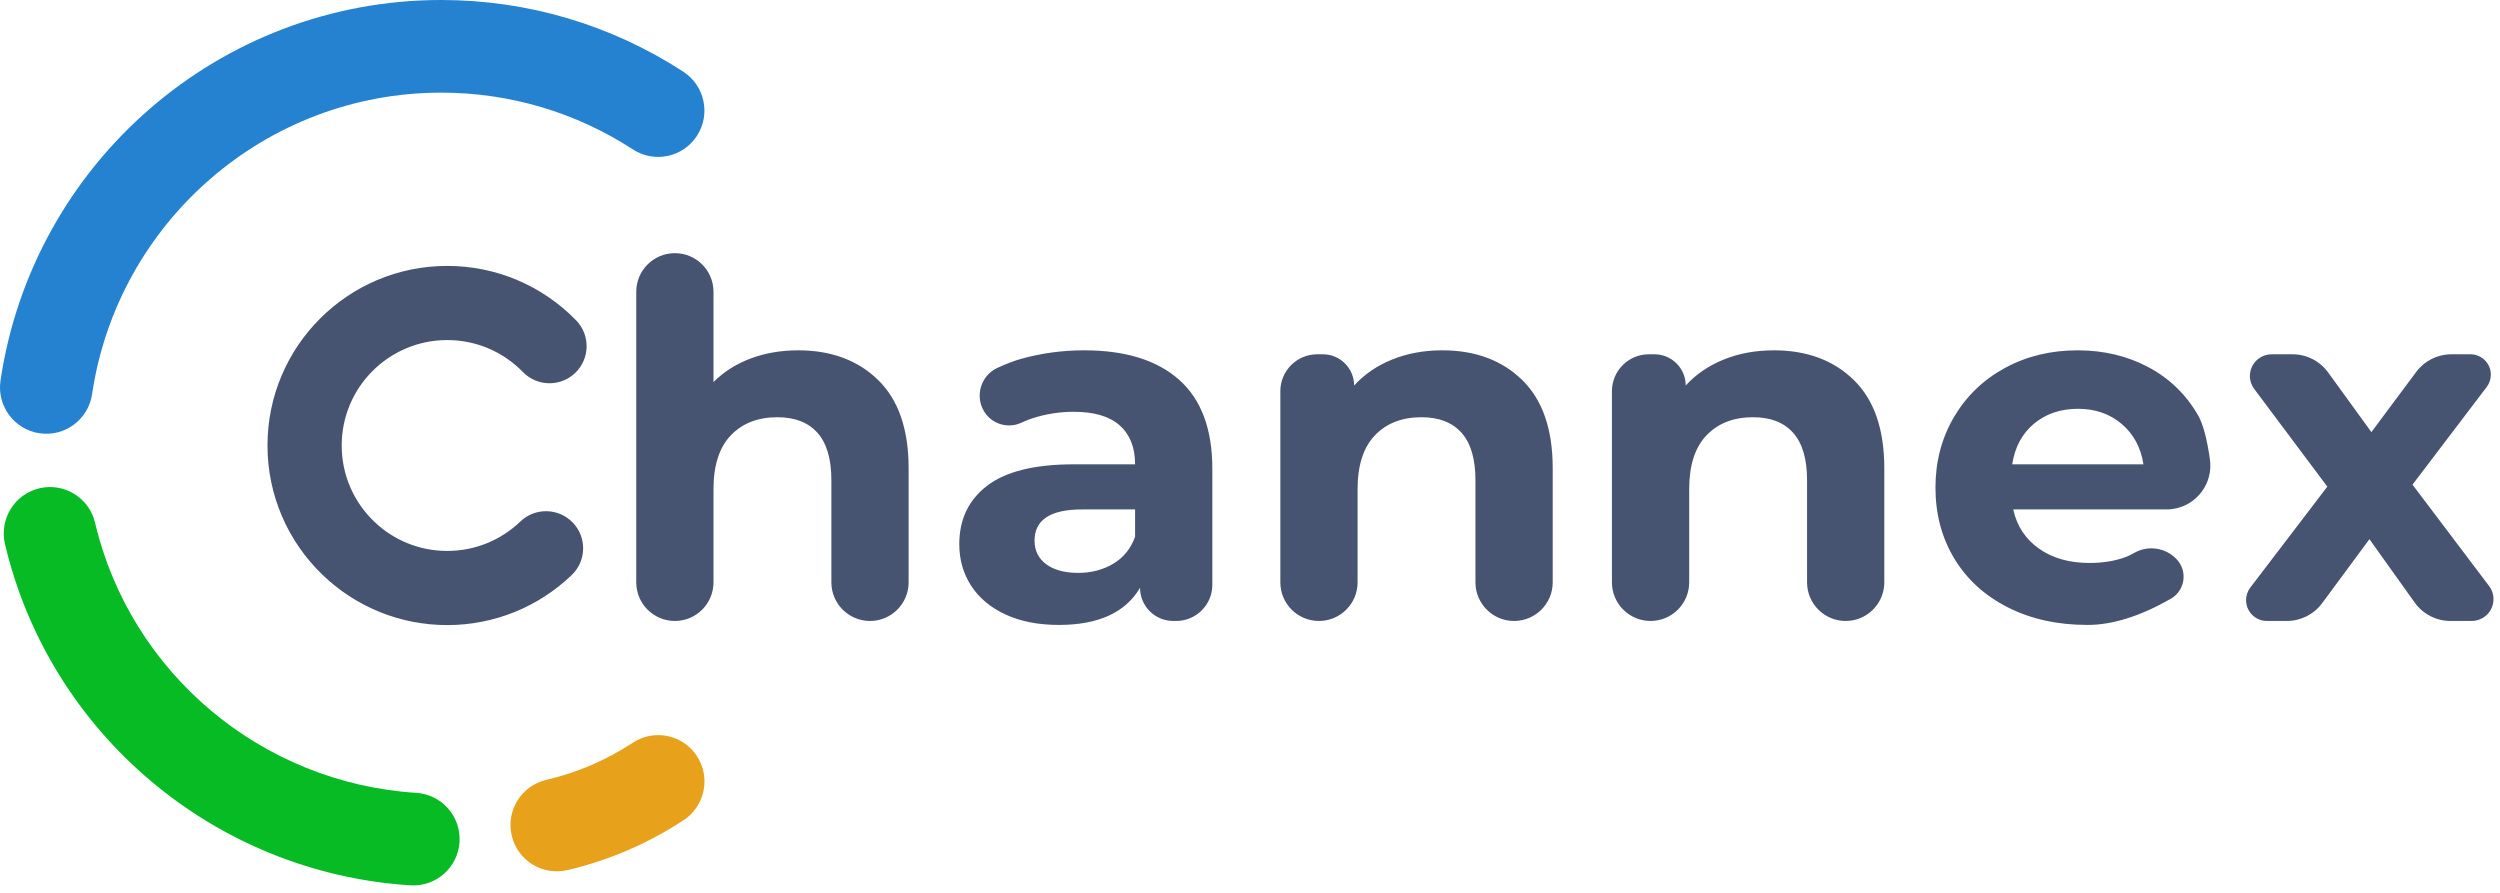 <?xml version="1.0" encoding="UTF-8"?> <svg xmlns="http://www.w3.org/2000/svg" xmlns:xlink="http://www.w3.org/1999/xlink" width="140px" height="50px" viewBox="0 0 140 50" version="1.1"><title>Logo</title><g id="Login-illustration" stroke="none" stroke-width="1" fill="none" fill-rule="evenodd"><g id="Sign-in-1" transform="translate(-164, -25)" fill-rule="nonzero"><g id="Logo" transform="translate(164, 25)"><path d="M25.045,14.891 C27.799,14.891 30.381,16.004 32.263,17.939 C33.063,18.761 33.044,20.075 32.221,20.875 C31.398,21.674 30.082,21.655 29.282,20.833 C28.175,19.695 26.664,19.044 25.045,19.044 C21.781,19.044 19.135,21.687 19.135,24.948 C19.135,26.577 19.796,28.096 20.948,29.203 C22.043,30.256 23.494,30.852 25.045,30.852 C26.594,30.852 28.043,30.257 29.138,29.206 C29.966,28.412 31.281,28.438 32.076,29.265 C32.872,30.092 32.845,31.406 32.018,32.201 C30.156,33.987 27.678,35.005 25.045,35.005 C22.408,35.005 19.928,33.985 18.066,32.195 C16.108,30.313 14.979,27.718 14.979,24.948 C14.979,19.394 19.485,14.891 25.045,14.891 Z M60.709,19.618 C63.02,19.618 64.795,20.168 66.033,21.269 C67.272,22.371 67.891,24.031 67.891,26.252 L67.891,32.749 C67.891,33.867 66.985,34.774 65.867,34.774 L65.702,34.774 C64.675,34.774 63.842,33.941 63.842,32.914 C63.029,34.302 61.513,34.996 59.294,34.996 C58.148,34.996 57.154,34.802 56.313,34.413 C55.472,34.024 54.829,33.488 54.385,32.803 C53.942,32.118 53.72,31.341 53.72,30.471 C53.72,29.083 54.242,27.992 55.287,27.196 C56.331,26.4 57.945,26.002 60.126,26.002 L63.565,26.002 C63.565,25.058 63.278,24.332 62.705,23.823 C62.132,23.314 61.272,23.06 60.126,23.06 C59.331,23.06 58.55,23.185 57.783,23.435 C57.606,23.492 57.411,23.571 57.201,23.669 C56.403,24.043 55.453,23.718 55.051,22.935 C54.62,22.094 54.951,21.063 55.792,20.632 C55.814,20.62 55.836,20.609 55.859,20.599 C56.364,20.367 56.811,20.198 57.2,20.09 C58.337,19.775 59.507,19.618 60.709,19.618 Z M116.345,19.618 C117.806,19.618 119.128,19.932 120.311,20.562 C121.494,21.191 122.423,22.093 123.098,23.268 C123.367,23.737 123.587,24.554 123.755,25.719 C123.95,27.062 123.019,28.308 121.677,28.503 C121.56,28.52 121.442,28.528 121.324,28.528 L112.74,28.528 C112.943,29.454 113.424,30.184 114.182,30.721 C114.94,31.258 115.883,31.526 117.011,31.526 C117.787,31.526 118.476,31.41 119.077,31.179 C119.205,31.13 119.35,31.059 119.511,30.966 C120.296,30.513 121.291,30.665 121.905,31.332 C122.438,31.91 122.401,32.809 121.823,33.342 C121.745,33.414 121.658,33.477 121.566,33.53 C119.857,34.507 118.302,34.996 116.9,34.996 C115.217,34.996 113.729,34.667 112.435,34.01 C111.14,33.354 110.142,32.442 109.439,31.276 C108.737,30.11 108.386,28.787 108.386,27.307 C108.386,25.845 108.732,24.526 109.426,23.351 C110.119,22.176 111.071,21.26 112.282,20.603 C113.493,19.946 114.847,19.618 116.345,19.618 Z M37.793,14.177 C38.988,14.177 39.956,15.146 39.956,16.34 L39.956,21.394 C40.53,20.821 41.223,20.381 42.036,20.076 C42.85,19.771 43.737,19.618 44.699,19.618 C46.548,19.618 48.041,20.173 49.178,21.283 C50.315,22.394 50.883,24.041 50.883,26.224 L50.883,32.611 C50.883,33.805 49.915,34.774 48.72,34.774 C47.525,34.774 46.557,33.805 46.557,32.611 L46.557,26.891 C46.557,25.706 46.298,24.823 45.78,24.24 C45.263,23.657 44.514,23.365 43.534,23.365 C42.443,23.365 41.574,23.703 40.927,24.378 C40.28,25.054 39.956,26.058 39.956,27.39 L39.956,32.611 C39.956,33.805 38.988,34.774 37.793,34.774 C36.599,34.774 35.63,33.805 35.63,32.611 L35.63,16.34 C35.63,15.146 36.599,14.177 37.793,14.177 Z M80.767,19.618 C82.616,19.618 84.109,20.173 85.246,21.283 C86.383,22.394 86.952,24.041 86.952,26.224 L86.952,32.611 C86.952,33.805 85.983,34.774 84.789,34.774 C83.594,34.774 82.625,33.805 82.625,32.611 L82.625,26.891 C82.625,25.706 82.367,24.823 81.849,24.24 C81.331,23.657 80.582,23.365 79.603,23.365 C78.512,23.365 77.643,23.703 76.996,24.378 C76.349,25.054 76.025,26.058 76.025,27.39 L76.025,32.611 C76.025,33.805 75.057,34.774 73.862,34.774 C72.667,34.774 71.699,33.805 71.699,32.611 L71.699,21.906 C71.699,20.765 72.624,19.84 73.765,19.84 L74.082,19.84 C75.048,19.84 75.831,20.623 75.831,21.589 C76.404,20.96 77.116,20.474 77.966,20.131 C78.817,19.789 79.75,19.618 80.767,19.618 Z M99.337,19.618 C101.186,19.618 102.679,20.173 103.816,21.283 C104.953,22.394 105.521,24.041 105.521,26.224 L105.521,32.611 C105.521,33.805 104.553,34.774 103.358,34.774 C102.163,34.774 101.195,33.805 101.195,32.611 L101.195,26.891 C101.195,25.706 100.936,24.823 100.418,24.24 C99.901,23.657 99.152,23.365 98.172,23.365 C97.081,23.365 96.212,23.703 95.565,24.378 C94.918,25.054 94.595,26.058 94.595,27.39 L94.595,32.611 C94.595,33.805 93.626,34.774 92.431,34.774 C91.237,34.774 90.268,33.805 90.268,32.611 L90.268,21.906 C90.268,20.765 91.193,19.84 92.334,19.84 L92.652,19.84 C93.617,19.84 94.4,20.623 94.4,21.589 C94.974,20.96 95.685,20.474 96.536,20.131 C97.386,19.789 98.32,19.618 99.337,19.618 Z M128.384,19.84 C129.171,19.84 129.91,20.217 130.373,20.854 L132.798,24.198 L135.307,20.829 C135.77,20.207 136.501,19.84 137.277,19.84 L138.345,19.84 C138.976,19.84 139.487,20.351 139.487,20.982 C139.487,21.231 139.405,21.474 139.254,21.673 L135.1,27.14 L139.389,32.816 C139.796,33.354 139.689,34.12 139.151,34.527 C138.939,34.687 138.68,34.774 138.414,34.774 L137.224,34.774 C136.431,34.774 135.686,34.391 135.225,33.745 L132.688,30.194 L130.041,33.777 C129.577,34.404 128.844,34.774 128.065,34.774 L126.947,34.774 C126.303,34.774 125.78,34.252 125.78,33.607 C125.78,33.352 125.864,33.103 126.02,32.9 L130.33,27.251 L126.238,21.783 C125.836,21.246 125.945,20.484 126.482,20.082 C126.692,19.925 126.948,19.84 127.21,19.84 L128.384,19.84 Z M63.565,28.528 L60.598,28.528 C58.823,28.528 57.935,29.111 57.935,30.277 C57.935,30.832 58.153,31.272 58.587,31.596 C59.021,31.919 59.618,32.081 60.376,32.081 C61.115,32.081 61.772,31.91 62.345,31.568 C62.918,31.225 63.325,30.721 63.565,30.055 L63.565,28.528 Z M116.373,22.893 C115.393,22.893 114.57,23.171 113.904,23.726 C113.239,24.281 112.832,25.04 112.684,26.002 L120.033,26.002 C119.886,25.058 119.479,24.304 118.813,23.74 C118.148,23.176 117.334,22.893 116.373,22.893 Z" id="Combined-Shape" fill="#475471"></path><path d="M5.156,22.078 C4.945,23.495 3.627,24.473 2.211,24.262 C0.795,24.052 -0.182,22.732 0.028,21.315 C1.836,9.131 12.303,0 24.705,0 C29.584,0 34.261,1.41 38.269,4.019 C39.469,4.8 39.809,6.407 39.029,7.608 C38.248,8.809 36.643,9.149 35.443,8.368 C32.27,6.303 28.573,5.188 24.705,5.188 C14.883,5.188 6.588,12.425 5.156,22.078 Z" id="Combined-Shape" fill="#2482D1"></path><path d="M23.311,44.4 C24.739,44.491 25.824,45.723 25.734,47.153 C25.643,48.583 24.412,49.669 22.983,49.578 C11.989,48.882 2.775,41.059 0.279,30.465 C-0.05,29.07 0.813,27.673 2.206,27.344 C3.599,27.016 4.995,27.879 5.324,29.274 C7.297,37.649 14.599,43.849 23.311,44.4 Z" id="Combined-Shape" fill="#06BB24"></path><path d="M35.438,41.592 C36.634,40.806 38.241,41.14 39.026,42.338 C39.812,43.536 39.478,45.144 38.281,45.93 C36.294,47.235 34.093,48.185 31.767,48.727 C30.373,49.052 28.98,48.185 28.655,46.789 C28.33,45.394 29.197,43.999 30.591,43.674 C32.319,43.271 33.957,42.565 35.438,41.592 Z" id="Combined-Shape" fill="#E7A11B"></path></g></g></g></svg> 